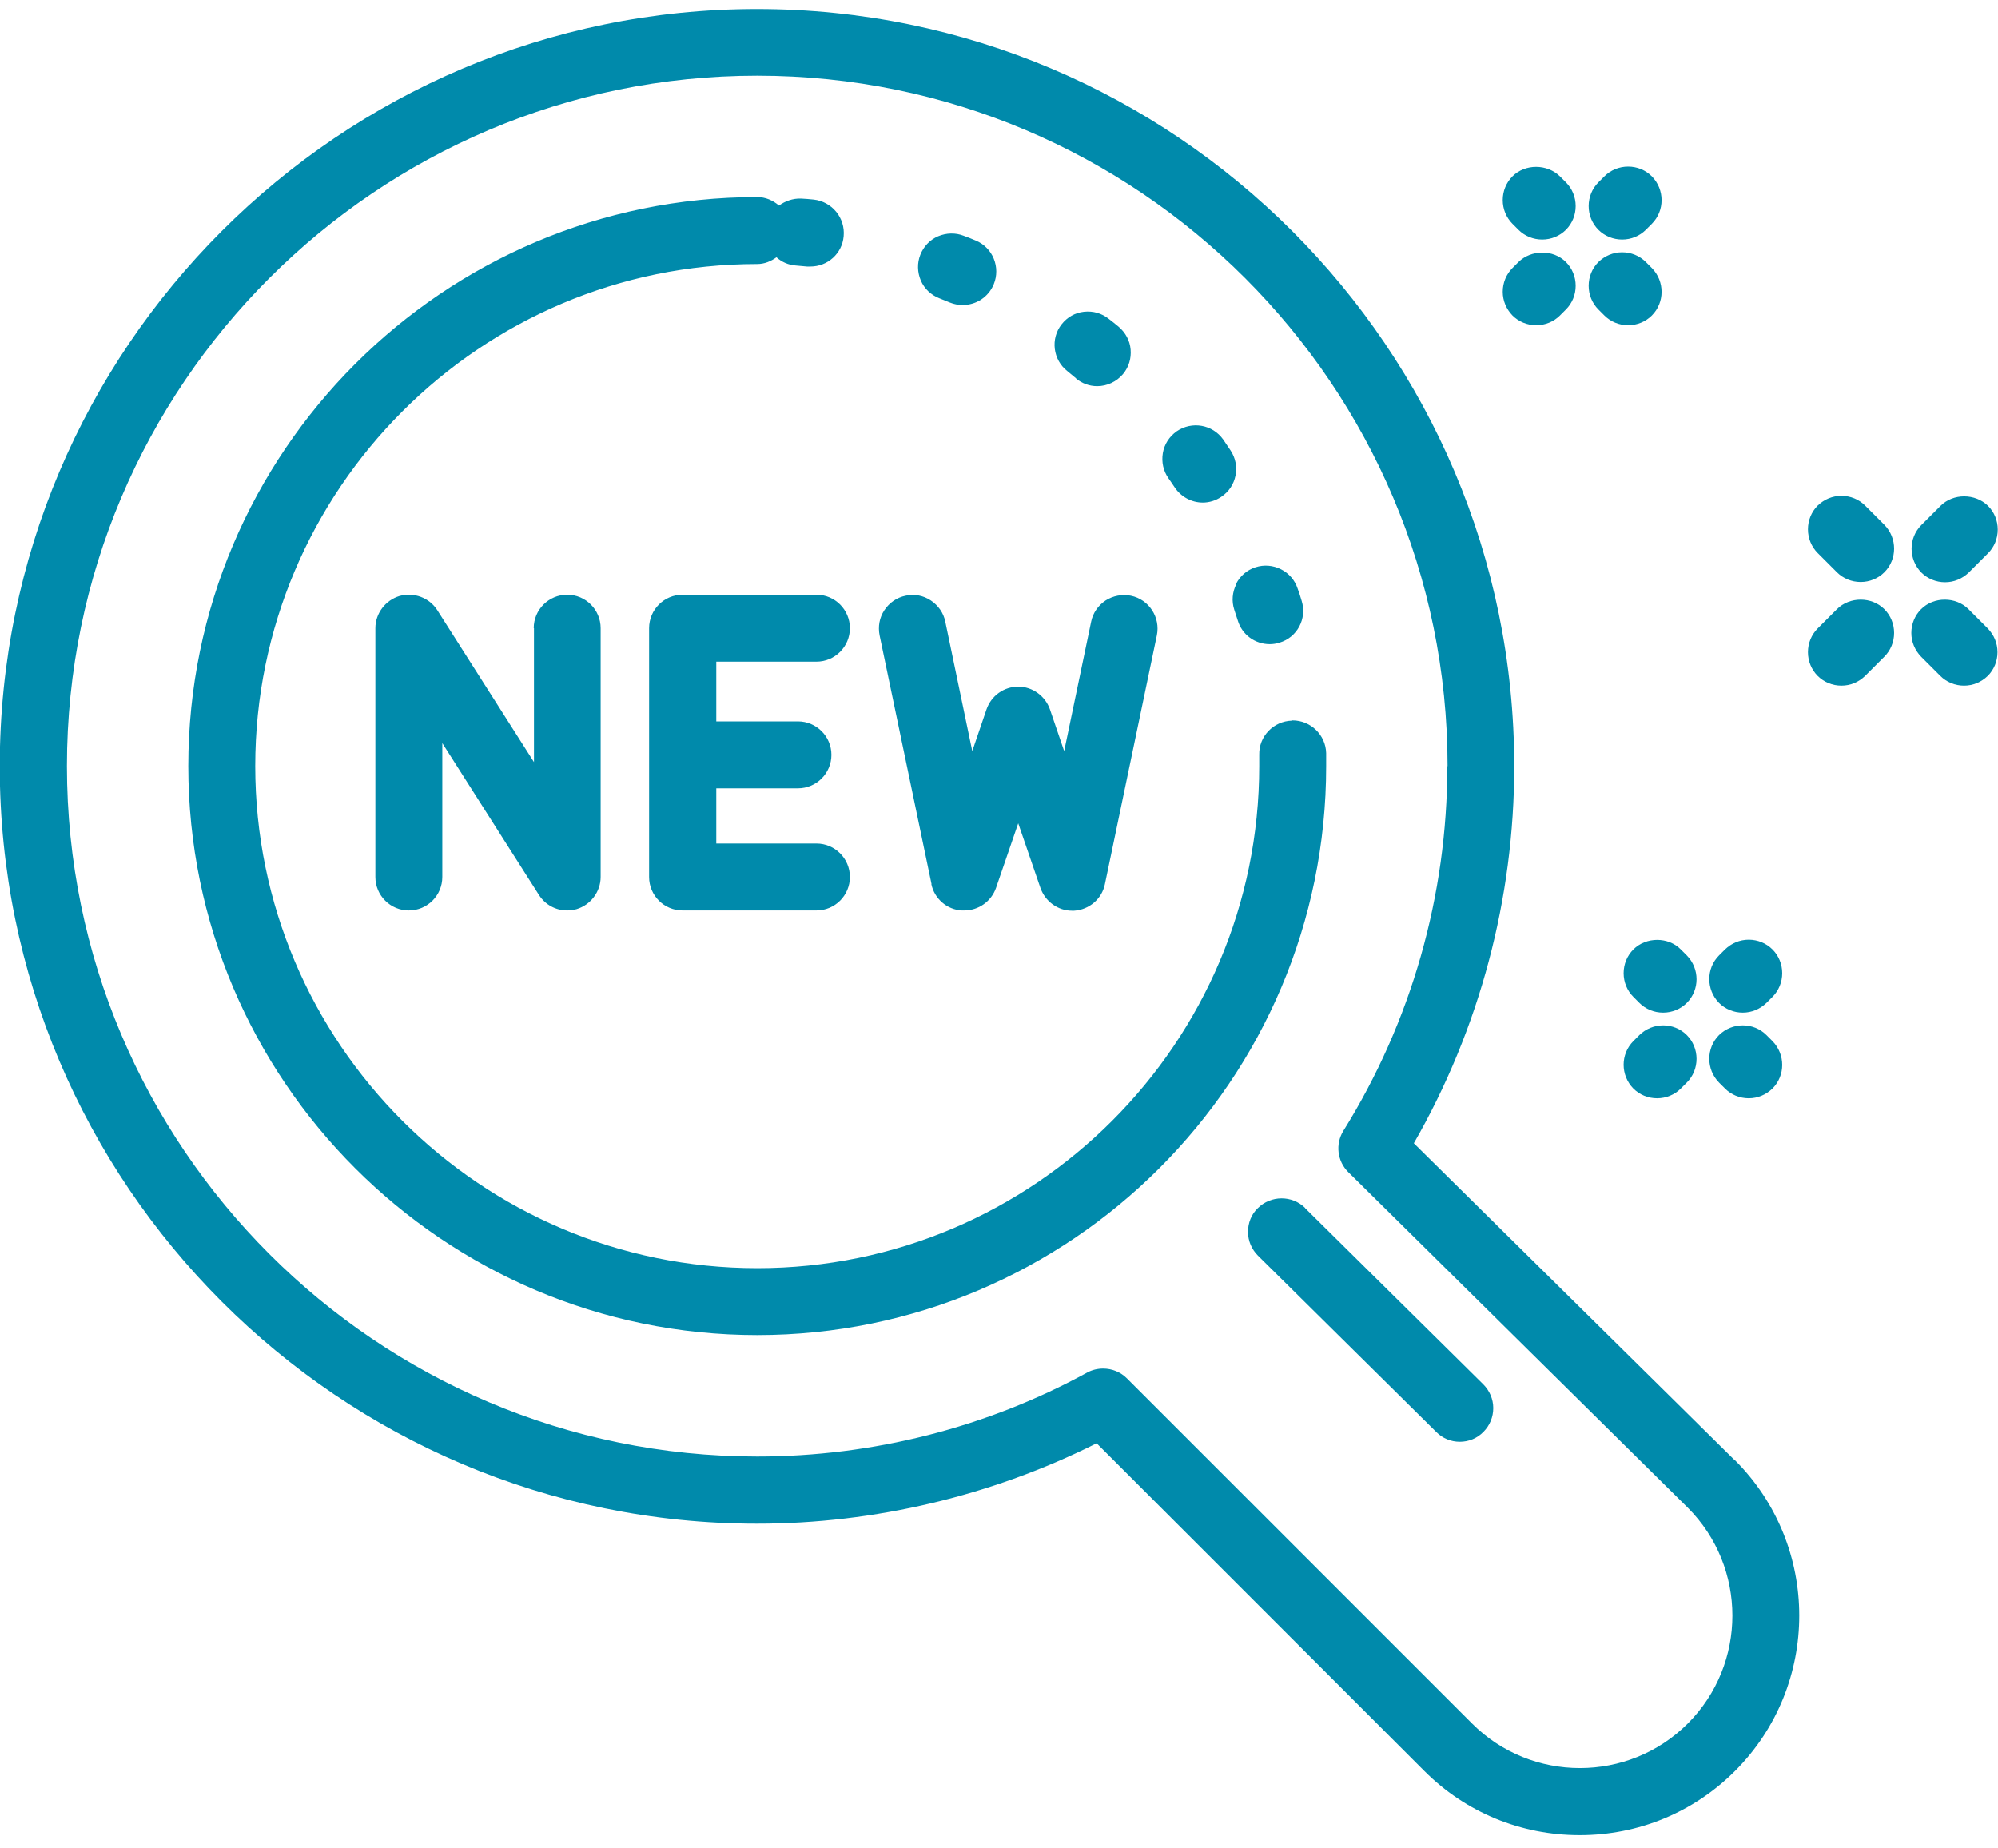 <svg width="80" height="74" viewBox="0 0 80 74" fill="none" xmlns="http://www.w3.org/2000/svg">
<path d="M52.25 48.36L59.39 55.42C59.64 55.67 59.79 56.01 59.79 56.37C59.79 56.73 59.65 57.07 59.4 57.32C59.15 57.58 58.81 57.72 58.45 57.72C58.09 57.72 57.76 57.58 57.51 57.33L50.37 50.27C50.12 50.02 49.97 49.68 49.97 49.32C49.97 48.96 50.1 48.62 50.36 48.37C50.88 47.85 51.73 47.84 52.26 48.36H52.25ZM73.55 24.39L72.78 25.16C72.53 25.41 72.39 25.75 72.39 26.11C72.39 26.47 72.53 26.81 72.78 27.06C73.03 27.31 73.37 27.45 73.73 27.45C74.09 27.45 74.42 27.31 74.68 27.06L75.45 26.29C75.7 26.04 75.84 25.7 75.84 25.34C75.84 24.98 75.7 24.64 75.45 24.39C74.94 23.88 74.06 23.88 73.55 24.39ZM77.88 23.31C78.24 23.31 78.57 23.17 78.83 22.92L79.6 22.15C79.85 21.9 79.99 21.56 79.99 21.2C79.99 20.84 79.85 20.5 79.6 20.25C79.09 19.75 78.21 19.74 77.7 20.25L76.93 21.02C76.41 21.54 76.41 22.39 76.93 22.92C77.18 23.17 77.52 23.31 77.88 23.31ZM78.82 24.39C78.31 23.88 77.43 23.88 76.92 24.39C76.67 24.64 76.53 24.98 76.53 25.34C76.53 25.7 76.67 26.03 76.92 26.29L77.69 27.06C77.94 27.31 78.28 27.45 78.64 27.45C79 27.45 79.33 27.31 79.59 27.06C79.84 26.81 79.98 26.47 79.98 26.11C79.98 25.75 79.84 25.42 79.59 25.16L78.82 24.39ZM73.55 22.91C73.8 23.16 74.14 23.3 74.5 23.3C74.86 23.3 75.2 23.16 75.45 22.91C75.97 22.39 75.97 21.54 75.45 21.01L74.68 20.24C74.43 19.99 74.09 19.85 73.73 19.85C73.37 19.85 73.04 19.99 72.78 20.24C72.53 20.49 72.39 20.83 72.39 21.19C72.39 21.55 72.53 21.89 72.78 22.14L73.55 22.91ZM65.4 38.01C65.15 38.26 65.01 38.6 65.01 38.96C65.01 39.32 65.15 39.66 65.4 39.91L65.64 40.15C65.89 40.4 66.23 40.54 66.59 40.54C66.95 40.54 67.29 40.4 67.54 40.15C68.06 39.63 68.06 38.78 67.54 38.25L67.3 38.01C66.8 37.5 65.91 37.5 65.4 38.01ZM69.07 43.58C69.32 43.83 69.66 43.97 70.02 43.97C70.38 43.97 70.71 43.83 70.97 43.58C71.49 43.06 71.49 42.21 70.97 41.68L70.73 41.44C70.21 40.92 69.36 40.92 68.83 41.44C68.31 41.96 68.31 42.81 68.83 43.34L69.07 43.58ZM65.64 41.44L65.4 41.68C64.88 42.2 64.88 43.05 65.4 43.58C65.65 43.83 65.99 43.97 66.35 43.97C66.71 43.97 67.05 43.83 67.3 43.58L67.54 43.34C67.79 43.09 67.93 42.75 67.93 42.39C67.93 42.03 67.79 41.69 67.54 41.44C67.02 40.92 66.17 40.92 65.64 41.44ZM69.78 40.54C70.14 40.54 70.47 40.4 70.73 40.15L70.97 39.91C71.22 39.66 71.36 39.32 71.36 38.96C71.36 38.6 71.22 38.26 70.97 38.01C70.72 37.76 70.38 37.62 70.02 37.62C69.66 37.62 69.33 37.76 69.07 38.01L68.83 38.25C68.31 38.77 68.31 39.62 68.83 40.15C69.08 40.4 69.42 40.54 69.78 40.54ZM60.8 9.2C61.05 9.45 61.39 9.59 61.75 9.59C62.11 9.59 62.45 9.45 62.7 9.2C62.95 8.95 63.09 8.61 63.09 8.25C63.09 7.89 62.95 7.55 62.7 7.3L62.46 7.06C61.95 6.56 61.07 6.55 60.56 7.06C60.31 7.31 60.17 7.65 60.17 8.01C60.17 8.37 60.31 8.71 60.56 8.96L60.8 9.2ZM64.24 12.63C64.49 12.88 64.83 13.02 65.19 13.02C65.55 13.02 65.89 12.88 66.14 12.63C66.66 12.11 66.66 11.26 66.14 10.73L65.9 10.49C65.65 10.24 65.31 10.1 64.95 10.1C64.59 10.1 64.26 10.24 64 10.49C63.75 10.74 63.61 11.08 63.61 11.44C63.61 11.8 63.75 12.14 64 12.39L64.24 12.63ZM61.51 13.02C61.87 13.02 62.21 12.88 62.46 12.63L62.7 12.39C62.95 12.14 63.09 11.8 63.09 11.44C63.09 11.08 62.95 10.74 62.7 10.49C62.19 9.98 61.31 9.99 60.8 10.49L60.56 10.73C60.31 10.98 60.17 11.32 60.17 11.68C60.17 12.04 60.31 12.37 60.56 12.63C60.81 12.88 61.15 13.02 61.51 13.02ZM64.95 9.59C65.31 9.59 65.65 9.45 65.9 9.2L66.14 8.96C66.66 8.44 66.66 7.59 66.14 7.06C65.89 6.81 65.55 6.67 65.19 6.67C64.83 6.67 64.49 6.81 64.24 7.06L64 7.3C63.75 7.55 63.61 7.89 63.61 8.25C63.61 8.61 63.75 8.95 64 9.2C64.25 9.45 64.59 9.59 64.95 9.59ZM32.69 26.49C33.43 26.49 34.03 25.89 34.03 25.15C34.03 24.41 33.43 23.81 32.69 23.81H27.33C26.59 23.81 25.99 24.41 25.99 25.15V35.11C25.99 35.85 26.59 36.45 27.33 36.45H32.69C33.43 36.45 34.03 35.85 34.03 35.11C34.03 34.37 33.43 33.77 32.69 33.77H28.68V31.56H31.95C32.69 31.56 33.29 30.96 33.29 30.22C33.29 29.48 32.69 28.88 31.95 28.88H28.68V26.49H32.69ZM21.38 25.15V30.51L17.51 24.43C17.19 23.93 16.58 23.7 16 23.86C15.43 24.03 15.03 24.56 15.03 25.15V35.11C15.03 35.85 15.63 36.45 16.37 36.45C17.11 36.45 17.71 35.85 17.71 35.11V29.75L21.58 35.83C21.83 36.22 22.25 36.45 22.71 36.45C22.83 36.45 22.96 36.43 23.08 36.4C23.65 36.23 24.05 35.7 24.05 35.11V25.15C24.05 24.41 23.45 23.81 22.71 23.81C21.97 23.81 21.37 24.41 21.37 25.15H21.38ZM37.29 35.39C37.41 35.98 37.92 36.42 38.51 36.45H38.61C39.18 36.45 39.69 36.09 39.88 35.55L40.77 32.96L41.66 35.55C41.85 36.09 42.36 36.46 42.92 36.46C42.95 36.46 42.98 36.46 43.01 36.46C43.61 36.42 44.12 35.99 44.24 35.4L46.32 25.44C46.47 24.72 46.01 24 45.28 23.85C44.93 23.78 44.57 23.85 44.27 24.04C43.97 24.24 43.76 24.54 43.69 24.89L42.61 30.07L42.04 28.4C41.85 27.86 41.34 27.49 40.77 27.49C40.2 27.49 39.69 27.85 39.5 28.4L38.93 30.07L37.85 24.89C37.78 24.54 37.57 24.24 37.27 24.04C36.97 23.84 36.61 23.77 36.26 23.85C35.91 23.92 35.61 24.13 35.41 24.43C35.21 24.73 35.15 25.09 35.22 25.44L37.3 35.4L37.29 35.39ZM43.08 15.15C43.32 15.35 43.62 15.46 43.93 15.46C44.33 15.46 44.71 15.28 44.97 14.97C45.2 14.69 45.3 14.35 45.27 13.99C45.24 13.63 45.06 13.31 44.79 13.08C44.66 12.97 44.52 12.86 44.39 12.76C44.11 12.54 43.77 12.44 43.4 12.48C43.04 12.52 42.73 12.7 42.51 12.98C42.05 13.56 42.16 14.41 42.74 14.86L43.09 15.15H43.08ZM49.5 23.39C49.34 23.71 49.31 24.07 49.42 24.41C49.47 24.55 49.51 24.7 49.56 24.84C49.73 25.41 50.25 25.79 50.84 25.79C50.97 25.79 51.1 25.77 51.23 25.73C51.94 25.52 52.34 24.77 52.12 24.06C52.07 23.89 52.02 23.73 51.96 23.57C51.85 23.23 51.61 22.95 51.29 22.79C50.97 22.63 50.61 22.6 50.27 22.71C49.93 22.82 49.65 23.06 49.49 23.38L49.5 23.39ZM51.73 28.85C50.99 28.87 50.4 29.48 50.42 30.22C50.42 30.37 50.42 30.52 50.42 30.67C50.42 41.75 41.4 50.77 30.32 50.77C19.24 50.77 10.22 41.75 10.22 30.67C10.22 19.59 19.24 10.57 30.32 10.57C30.61 10.57 30.87 10.46 31.09 10.3C31.3 10.49 31.57 10.61 31.87 10.63L32.31 10.67C32.31 10.67 32.4 10.67 32.45 10.67C33.14 10.67 33.72 10.15 33.78 9.46C33.85 8.72 33.31 8.07 32.58 7.99C32.41 7.97 32.24 7.96 32.07 7.95C31.74 7.94 31.44 8.05 31.19 8.23C30.95 8.02 30.65 7.89 30.32 7.89C17.76 7.89 7.54 18.11 7.54 30.67C7.54 43.23 17.76 53.45 30.32 53.45C42.88 53.45 53.1 43.23 53.1 30.67V30.15C53.08 29.42 52.48 28.84 51.75 28.84H51.72L51.73 28.85ZM47.04 19.52C47.29 19.89 47.71 20.12 48.16 20.12C48.42 20.12 48.68 20.04 48.9 19.89C49.2 19.69 49.4 19.39 49.47 19.04C49.54 18.69 49.47 18.33 49.27 18.03C49.17 17.89 49.08 17.74 48.98 17.6C48.55 16.99 47.72 16.85 47.11 17.27C46.82 17.48 46.62 17.78 46.56 18.14C46.5 18.5 46.58 18.85 46.78 19.14C46.87 19.26 46.95 19.39 47.04 19.52ZM37.61 11.94L38.03 12.11C38.2 12.18 38.37 12.21 38.55 12.21C39.09 12.21 39.58 11.89 39.79 11.38C40.07 10.7 39.75 9.91 39.07 9.63C38.91 9.56 38.75 9.5 38.59 9.44C38.26 9.31 37.89 9.32 37.56 9.46C37.23 9.6 36.98 9.87 36.85 10.2C36.72 10.53 36.73 10.9 36.87 11.23C37.01 11.56 37.28 11.81 37.61 11.94ZM69.47 58.46C72.9 61.89 72.9 67.47 69.47 70.9C67.81 72.56 65.6 73.47 63.25 73.47C60.9 73.47 58.69 72.56 57.03 70.9L43.91 57.78C39.72 59.88 35.02 61 30.31 61C13.59 61 -0.01 47.4 -0.01 30.68C-0.01 13.96 13.59 0.36 30.31 0.36C47.03 0.36 60.63 13.96 60.63 30.68C60.63 35.98 59.24 41.19 56.61 45.77L69.46 58.46H69.47ZM57.96 30.67C57.96 15.43 45.56 3.03 30.32 3.03C15.08 3.03 2.68 15.43 2.68 30.67C2.68 45.91 15.08 58.31 30.32 58.31C34.94 58.31 39.51 57.15 43.53 54.95C43.73 54.84 43.95 54.79 44.17 54.79C44.53 54.79 44.87 54.93 45.12 55.18L58.94 69C61.32 71.38 65.2 71.38 67.58 69C69.96 66.62 69.96 62.74 67.58 60.36L53.99 46.93C53.54 46.49 53.46 45.8 53.79 45.27C56.51 40.9 57.95 35.85 57.95 30.68L57.96 30.67Z" fill="#008AAB"/>
</svg>
